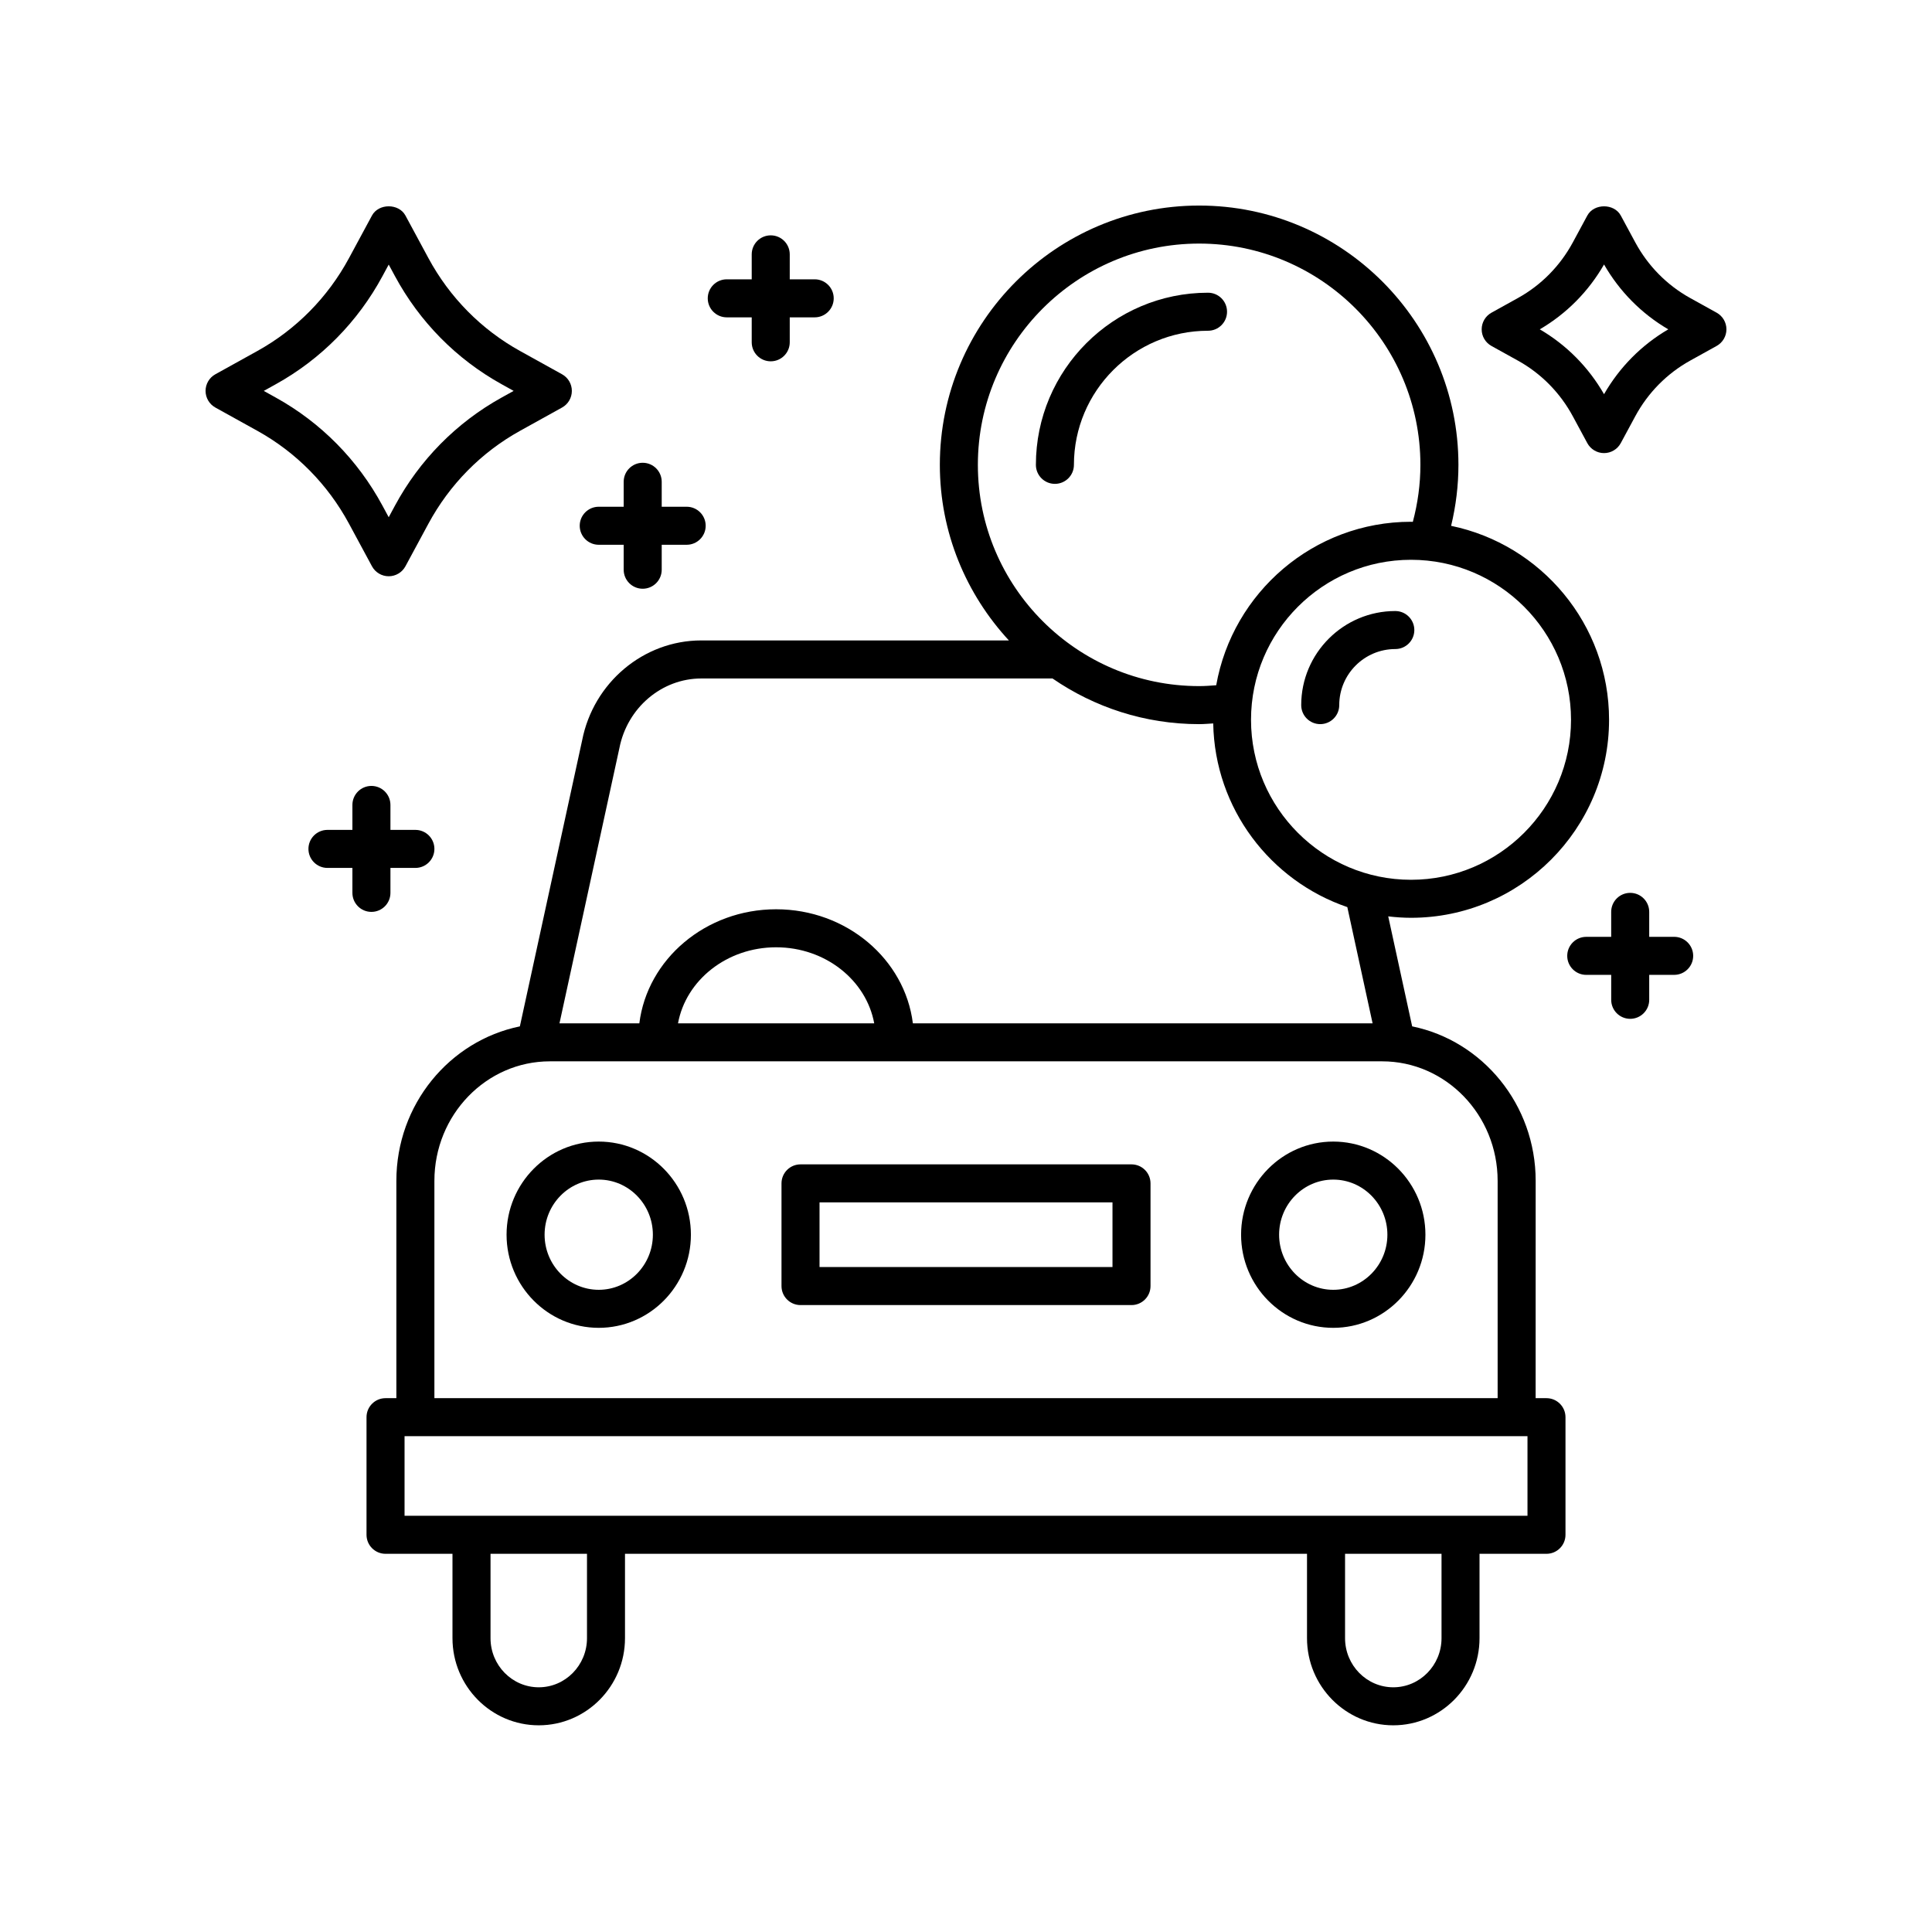 <?xml version="1.0" encoding="UTF-8"?>
<!-- Uploaded to: ICON Repo, www.svgrepo.com, Generator: ICON Repo Mixer Tools -->
<svg fill="#000000" width="800px" height="800px" version="1.1" viewBox="144 144 512 512" xmlns="http://www.w3.org/2000/svg">
 <g>
  <path d="m443.86 452.57h-87.715c-2.781 0-5.039 2.254-5.039 5.039v27.211c0 2.781 2.254 5.039 5.039 5.039h87.715c2.781 0 5.039-2.254 5.039-5.039v-27.211c0-2.785-2.258-5.039-5.039-5.039zm-5.039 27.211h-77.637v-17.133h77.637z"/>
  <path d="m302.67 446.53c-13.469 0-24.426 11.074-24.426 24.68 0 13.609 10.957 24.68 24.426 24.68s24.426-11.07 24.426-24.68c0-13.609-10.957-24.68-24.426-24.68zm0 39.281c-7.91 0-14.348-6.551-14.348-14.602 0-8.055 6.438-14.605 14.348-14.605s14.348 6.551 14.348 14.605c0.004 8.051-6.434 14.602-14.348 14.602z"/>
  <path d="m472.9 471.21c0 13.609 10.957 24.68 24.426 24.68s24.426-11.07 24.426-24.68c0-13.609-10.957-24.68-24.426-24.68s-24.426 11.07-24.426 24.68zm38.773 0c0 8.051-6.438 14.602-14.348 14.602-7.91 0-14.348-6.551-14.348-14.602 0-8.055 6.438-14.605 14.348-14.605 7.91 0 14.348 6.551 14.348 14.605z"/>
  <path d="m329.84 313.72c-15.293 0-28.574 11.184-31.57 26.488l-16.5 75.793c-18.637 3.809-32.73 20.703-32.73 40.926v57.602h-2.871c-2.781 0-5.039 2.254-5.039 5.039v31.168c0 2.781 2.254 5.039 5.039 5.039h17.742v22.355c0 12.734 10.254 23.094 22.859 23.094s22.859-10.359 22.859-23.094v-22.355h180.74v22.355c0 12.734 10.254 23.094 22.859 23.094 12.605 0 22.859-10.359 22.859-23.094v-22.355h17.742c2.781 0 5.039-2.254 5.039-5.039v-31.168c0-2.781-2.254-5.039-5.039-5.039h-2.871l0.008-57.605c0-20.223-14.094-37.117-32.73-40.926l-6.344-29.148c1.984 0.23 3.996 0.375 6.043 0.375 28.938 0 52.48-23.539 52.48-52.477 0-25.301-17.996-46.473-41.859-51.395 1.273-5.273 1.941-10.691 1.941-16.168-0.004-37.891-30.828-68.711-68.715-68.711-37.891 0-68.715 30.824-68.715 68.715 0 17.961 6.981 34.281 18.301 46.535zm-30.281 264.41c0 7.18-5.734 13.02-12.781 13.02-7.051 0-12.785-5.84-12.785-13.02v-22.355h25.566zm226.46 0c0 7.18-5.734 13.02-12.785 13.02-7.047 0-12.781-5.84-12.781-13.02v-22.355h25.566zm22.781-32.434h-297.59v-21.094h297.59zm-7.91-88.77v57.602h-281.77v-57.602c0-17.457 13.73-31.664 30.609-31.664h220.55c16.879 0 30.609 14.207 30.609 31.664zm-217.21-41.738c2.098-11.406 12.918-20.148 26-20.148s23.898 8.742 25.996 20.148zm184.07 0h-121.83c-2.121-16.988-17.555-30.223-36.242-30.223-18.691 0-34.129 13.234-36.246 30.223h-21.164l15.879-72.938c2.09-10.691 11.219-18.449 21.703-18.449h93.078c11.062 7.617 24.445 12.102 38.863 12.102 1.242 0 2.481-0.121 3.723-0.188 0.414 22.602 15.164 41.723 35.539 48.676zm52.586-80.438c0 23.379-19.02 42.402-42.402 42.402-23.379 0-42.402-19.02-42.402-42.402s19.02-42.402 42.402-42.402c23.383 0 42.402 19.023 42.402 42.402zm-98.551-126.2c32.332 0 58.637 26.305 58.637 58.637 0 5.137-0.699 10.199-2.008 15.109-0.16 0-0.316-0.023-0.48-0.023-25.809 0-47.273 18.746-51.625 43.324-1.5 0.113-3 0.227-4.527 0.227-32.332 0-58.637-26.305-58.637-58.637 0.004-32.332 26.309-58.637 58.641-58.637z"/>
  <path d="m513.77 305.93c-13.75 0-24.934 11.188-24.934 24.934 0 2.781 2.254 5.039 5.039 5.039 2.781 0 5.039-2.254 5.039-5.039 0-8.191 6.668-14.859 14.859-14.859 2.781 0 5.039-2.254 5.039-5.039-0.004-2.781-2.262-5.035-5.043-5.035z"/>
  <path d="m428.6 267.19c0-19.598 15.941-35.539 35.539-35.539 2.781 0 5.039-2.254 5.039-5.039 0-2.781-2.254-5.039-5.039-5.039-25.152 0-45.617 20.461-45.617 45.617 0 2.781 2.254 5.039 5.039 5.039s5.039-2.258 5.039-5.039z"/>
  <path d="m576.02 414c2.781 0 5.039-2.254 5.039-5.039v-6.613h6.613c2.781 0 5.039-2.254 5.039-5.039 0-2.781-2.254-5.039-5.039-5.039h-6.613v-6.613c0-2.781-2.254-5.039-5.039-5.039-2.781 0-5.039 2.254-5.039 5.039v6.613l-6.609 0.004c-2.781 0-5.039 2.254-5.039 5.039 0 2.781 2.254 5.039 5.039 5.039h6.613v6.613c0 2.777 2.254 5.035 5.035 5.035z"/>
  <path d="m302.67 288.37h6.613v6.613c0 2.781 2.254 5.039 5.039 5.039 2.781 0 5.039-2.254 5.039-5.039v-6.613h6.613c2.781 0 5.039-2.254 5.039-5.039 0-2.781-2.254-5.039-5.039-5.039h-6.613v-6.613c0-2.781-2.254-5.039-5.039-5.039-2.781 0-5.039 2.254-5.039 5.039v6.613h-6.613c-2.781 0-5.039 2.254-5.039 5.039 0.004 2.781 2.258 5.039 5.039 5.039z"/>
  <path d="m336.6 228.1h6.613v6.613c0 2.781 2.254 5.039 5.039 5.039 2.781 0 5.039-2.254 5.039-5.039v-6.613h6.613c2.781 0 5.039-2.254 5.039-5.039 0-2.781-2.254-5.039-5.039-5.039h-6.613v-6.613c0-2.781-2.254-5.039-5.039-5.039-2.781 0-5.039 2.254-5.039 5.039v6.613h-6.613c-2.781 0-5.039 2.254-5.039 5.039s2.258 5.039 5.039 5.039z"/>
  <path d="m242.43 385.66c2.781 0 5.039-2.254 5.039-5.039v-6.613h6.613c2.781 0 5.039-2.254 5.039-5.039 0-2.781-2.254-5.039-5.039-5.039h-6.613v-6.613c0-2.781-2.254-5.039-5.039-5.039-2.781 0-5.039 2.254-5.039 5.039v6.613h-6.613c-2.781 0-5.039 2.254-5.039 5.039 0 2.781 2.254 5.039 5.039 5.039h6.613v6.613c0 2.785 2.258 5.039 5.039 5.039z"/>
  <path d="m539.25 235.68 7.012 3.887c6.156 3.41 11.188 8.516 14.555 14.758l3.836 7.106c0.879 1.629 2.582 2.644 4.434 2.644 1.852 0 3.555-1.016 4.434-2.644l3.836-7.106c3.367-6.242 8.402-11.344 14.555-14.758l7.012-3.887c1.602-0.887 2.598-2.574 2.598-4.406 0-1.832-0.992-3.519-2.594-4.406l-7.012-3.887c-6.152-3.41-11.188-8.512-14.555-14.754l-3.836-7.106c-1.758-3.258-7.109-3.258-8.867 0l-3.836 7.106c-3.371 6.242-8.402 11.344-14.555 14.754l-7.012 3.887c-1.602 0.887-2.594 2.574-2.594 4.406-0.008 1.832 0.988 3.519 2.59 4.406zm29.836-21.59c4.102 7.148 9.953 13.059 17.027 17.188-7.074 4.133-12.926 10.043-17.027 17.188-4.098-7.144-9.949-13.055-17.027-17.188 7.074-4.133 12.926-10.039 17.027-17.188z"/>
  <path d="m201.07 252 11.133 6.172c10.27 5.691 18.668 14.203 24.285 24.613l6.09 11.285c0.879 1.629 2.582 2.644 4.434 2.644 1.852 0 3.555-1.016 4.434-2.644l6.09-11.285c5.617-10.41 14.016-18.918 24.285-24.613l11.133-6.172c1.602-0.887 2.594-2.574 2.594-4.406 0-1.832-0.992-3.519-2.594-4.406l-11.133-6.172c-10.27-5.691-18.668-14.203-24.285-24.613l-6.09-11.285c-1.758-3.258-7.109-3.258-8.867 0l-6.09 11.285c-5.617 10.41-14.016 18.918-24.285 24.613l-11.133 6.172c-1.602 0.887-2.594 2.574-2.594 4.406 0 1.828 0.992 3.516 2.594 4.406zm16.02-6.176c11.957-6.629 21.734-16.531 28.266-28.641l1.656-3.07 1.656 3.066c6.531 12.109 16.309 22.016 28.266 28.641l3.188 1.773-3.188 1.766c-11.957 6.629-21.734 16.531-28.266 28.641l-1.656 3.07-1.656-3.066c-6.531-12.109-16.309-22.016-28.266-28.641l-3.188-1.77z"/>
 </g>
</svg>